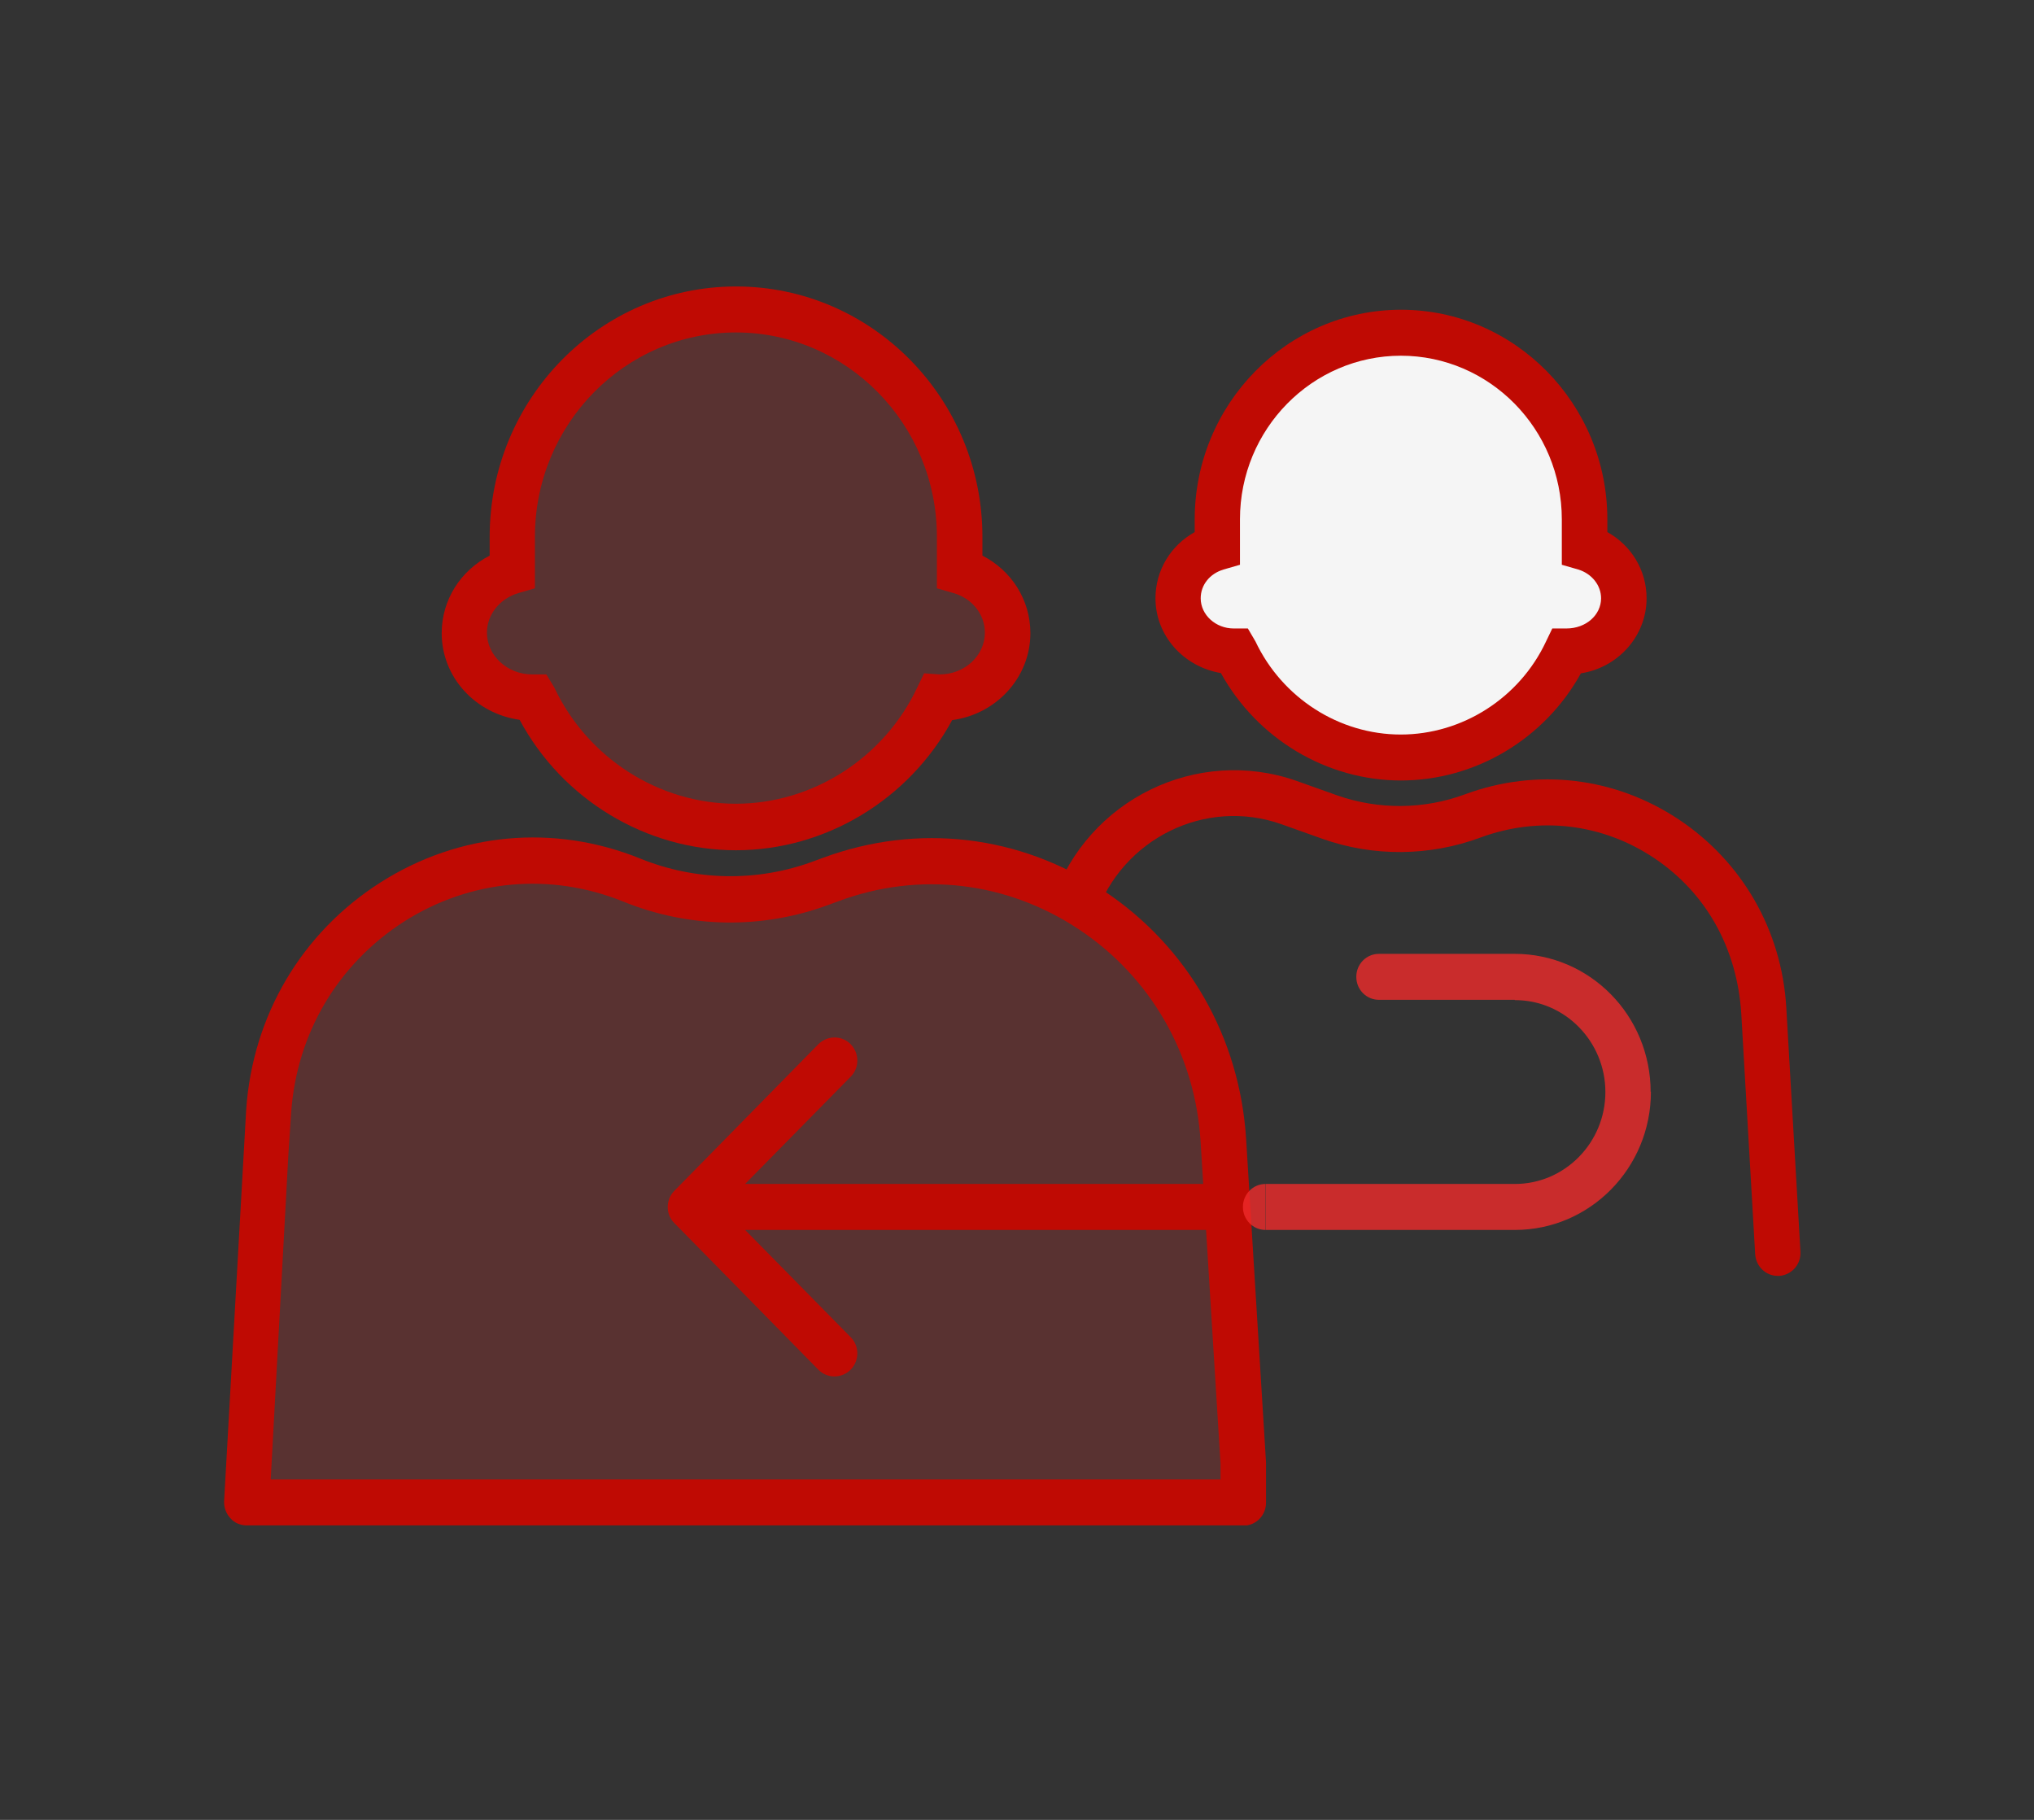 <svg width="76" height="68" viewBox="0 0 76 68" fill="none" xmlns="http://www.w3.org/2000/svg">
<rect x="0" y="0" width="76" height="68" fill="#333333" stroke="none"/>
<g clip-path="url(#clip0_3_7401)">
<g opacity="0.2">
<path fill-rule="evenodd" clip-rule="evenodd" d="M19.134 20.058C19.134 15.371 22.881 11.563 27.494 11.563C32.107 11.563 35.855 15.371 35.855 20.058V21.341C36.894 21.641 37.647 22.562 37.647 23.648C37.647 24.983 36.507 26.069 35.111 26.069C35.091 26.069 35.071 26.069 35.04 26.069C33.696 28.936 30.824 30.912 27.494 30.912C24.164 30.912 21.293 28.936 19.948 26.069C19.928 26.069 19.908 26.069 19.887 26.069C18.482 26.069 17.352 24.983 17.352 23.648C17.352 22.562 18.105 21.641 19.144 21.341V20.058H19.134Z" fill="#EF2B2A"/>
</g>
<path d="M27.502 31.77C24.142 31.77 21.015 29.877 19.416 26.897C17.746 26.659 16.504 25.293 16.504 23.659C16.504 22.417 17.207 21.32 18.296 20.761V20.058C18.296 14.905 22.421 10.704 27.502 10.704C32.584 10.704 36.708 14.905 36.708 20.058V20.761C37.797 21.32 38.5 22.417 38.5 23.659C38.5 25.314 37.227 26.69 35.578 26.907C33.968 29.877 30.852 31.77 27.492 31.77H27.502ZM27.502 12.422C23.357 12.422 19.987 15.847 19.987 20.058V21.982L19.376 22.158C18.673 22.365 18.194 22.965 18.194 23.638C18.194 24.497 18.958 25.2 19.885 25.2H20.414L20.71 25.686C21.952 28.325 24.62 30.032 27.492 30.032C30.364 30.032 33.032 28.325 34.274 25.686L34.529 25.159L35.109 25.2C36.046 25.2 36.8 24.497 36.8 23.638C36.8 22.955 36.321 22.355 35.618 22.158L35.007 21.982V20.058C35.007 15.847 31.637 12.422 27.492 12.422H27.502Z" fill="#BF0A03"/>
<g opacity="0.2">
<path d="M10.043 41.518L9.941 43.049L9.229 56.138H46.459V54.689L45.746 43.08L45.716 42.614C45.268 35.206 37.925 30.312 31.052 32.857L30.685 32.992C28.394 33.84 25.878 33.799 23.618 32.878C17.385 30.343 10.532 34.709 10.053 41.507L10.043 41.518Z" fill="#EF2B2A"/>
</g>
<path d="M46.46 56.997H9.219C8.985 56.997 8.761 56.904 8.608 56.728C8.445 56.552 8.364 56.324 8.374 56.086L9.199 41.456C9.443 37.938 11.276 34.844 14.219 32.971C17.162 31.099 20.706 30.778 23.924 32.081C25.991 32.92 28.293 32.961 30.39 32.185L30.757 32.05C34.291 30.747 38.109 31.192 41.256 33.292C44.393 35.382 46.328 38.766 46.562 42.573L47.305 54.648V56.148C47.305 56.624 46.928 57.007 46.46 57.007V56.997ZM10.115 55.279H45.605V54.7L44.861 42.677C44.668 39.417 43.008 36.52 40.319 34.73C37.631 32.94 34.352 32.547 31.327 33.675L30.961 33.809C28.476 34.73 25.747 34.689 23.282 33.685C20.564 32.589 17.58 32.858 15.105 34.43C12.631 36.013 11.083 38.61 10.879 41.58L10.777 43.111L10.115 55.279Z" fill="#BF0A03"/>
<path fill-rule="evenodd" clip-rule="evenodd" d="M45.499 19.396C45.499 15.547 48.575 12.423 52.363 12.423C56.151 12.423 59.227 15.547 59.227 19.396V20.452C60.082 20.7 60.693 21.456 60.693 22.345C60.693 23.442 59.756 24.332 58.615 24.332H58.565C57.465 26.681 55.102 28.305 52.373 28.305C49.644 28.305 47.281 26.681 46.181 24.332H46.131C44.98 24.332 44.043 23.442 44.043 22.345C44.043 21.456 44.664 20.7 45.509 20.452V19.396H45.499Z" fill="#F5F5F5"/>
<path d="M52.349 29.163C49.559 29.163 46.972 27.601 45.618 25.149C44.212 24.911 43.174 23.742 43.174 22.355C43.174 21.31 43.744 20.379 44.64 19.882V19.406C44.64 15.092 48.103 11.574 52.349 11.574C56.596 11.574 60.058 15.092 60.058 19.406V19.882C60.954 20.379 61.524 21.31 61.524 22.355C61.524 23.762 60.465 24.942 59.07 25.159C57.716 27.611 55.129 29.163 52.339 29.163H52.349ZM52.349 13.291C49.029 13.291 46.331 16.033 46.331 19.406V21.103L45.72 21.279C45.2 21.434 44.864 21.859 44.864 22.355C44.864 22.976 45.424 23.483 46.096 23.483H46.626L46.911 23.969C47.909 26.08 50.038 27.446 52.339 27.446C54.64 27.446 56.779 26.08 57.767 23.969L58.001 23.483H58.53C59.264 23.483 59.824 22.976 59.824 22.355C59.824 21.869 59.477 21.434 58.968 21.279L58.357 21.103V19.406C58.357 16.033 55.659 13.291 52.339 13.291H52.349Z" fill="#BF0A03"/>
<path d="M66.427 47.674C65.979 47.674 65.613 47.322 65.582 46.867L65.063 37.886C64.91 35.413 63.729 33.343 61.804 32.06C59.869 30.767 57.507 30.488 55.317 31.295C53.423 31.998 51.325 32.019 49.421 31.346L47.883 30.798C45.052 29.794 41.936 31.326 40.938 34.202C40.785 34.647 40.704 34.306 40.266 34.151C39.828 33.995 39.187 34.089 39.339 33.633C40.643 29.867 44.727 27.88 48.433 29.174L49.971 29.722C51.509 30.26 53.199 30.25 54.737 29.681C57.425 28.687 60.338 29.029 62.731 30.622C65.103 32.205 66.57 34.761 66.743 37.627L67.273 46.764C67.303 47.239 66.947 47.643 66.478 47.674C66.458 47.674 66.448 47.674 66.427 47.674Z" fill="#BF0A03"/>
<path d="M45.591 45.956C46.059 45.956 46.436 45.574 46.436 45.098C46.436 44.622 46.059 44.239 45.591 44.239V45.956ZM25.194 44.498C24.868 44.829 24.868 45.377 25.194 45.698L30.581 51.182C30.907 51.513 31.446 51.513 31.782 51.182C32.118 50.84 32.118 50.292 31.782 49.961L26.996 45.098L31.782 40.235C32.118 39.904 32.118 39.355 31.782 39.014C31.456 38.683 30.917 38.683 30.581 39.014L25.194 44.498ZM45.591 44.239H25.794V45.956H45.601V44.239H45.591Z" fill="#BF0A03"/>
<g opacity="0.8">
<path d="M51.523 35.641C51.054 35.641 50.678 36.024 50.678 36.5C50.678 36.976 51.054 37.358 51.523 37.358V35.641ZM47.287 44.239C46.818 44.239 46.441 44.622 46.441 45.098C46.441 45.574 46.818 45.957 47.287 45.957V44.239ZM51.523 37.358H56.605V35.641H51.523V37.358ZM56.605 44.239H47.297V45.957H56.605V44.239ZM59.985 40.804C59.985 42.697 58.468 44.239 56.605 44.239V45.957C59.405 45.957 61.686 43.649 61.686 40.794H59.996L59.985 40.804ZM56.605 37.369C58.478 37.369 59.985 38.921 59.985 40.804H61.676C61.676 37.948 59.405 35.641 56.594 35.641V37.358L56.605 37.369Z" fill="#EF2B2A"/>
</g>
</g>
<defs>
<clipPath id="clip0_3_7401">
<rect width="58.901" height="46.292" fill="white" transform="translate(8.365 10.704)"/>
</clipPath>
</defs>
</svg>
